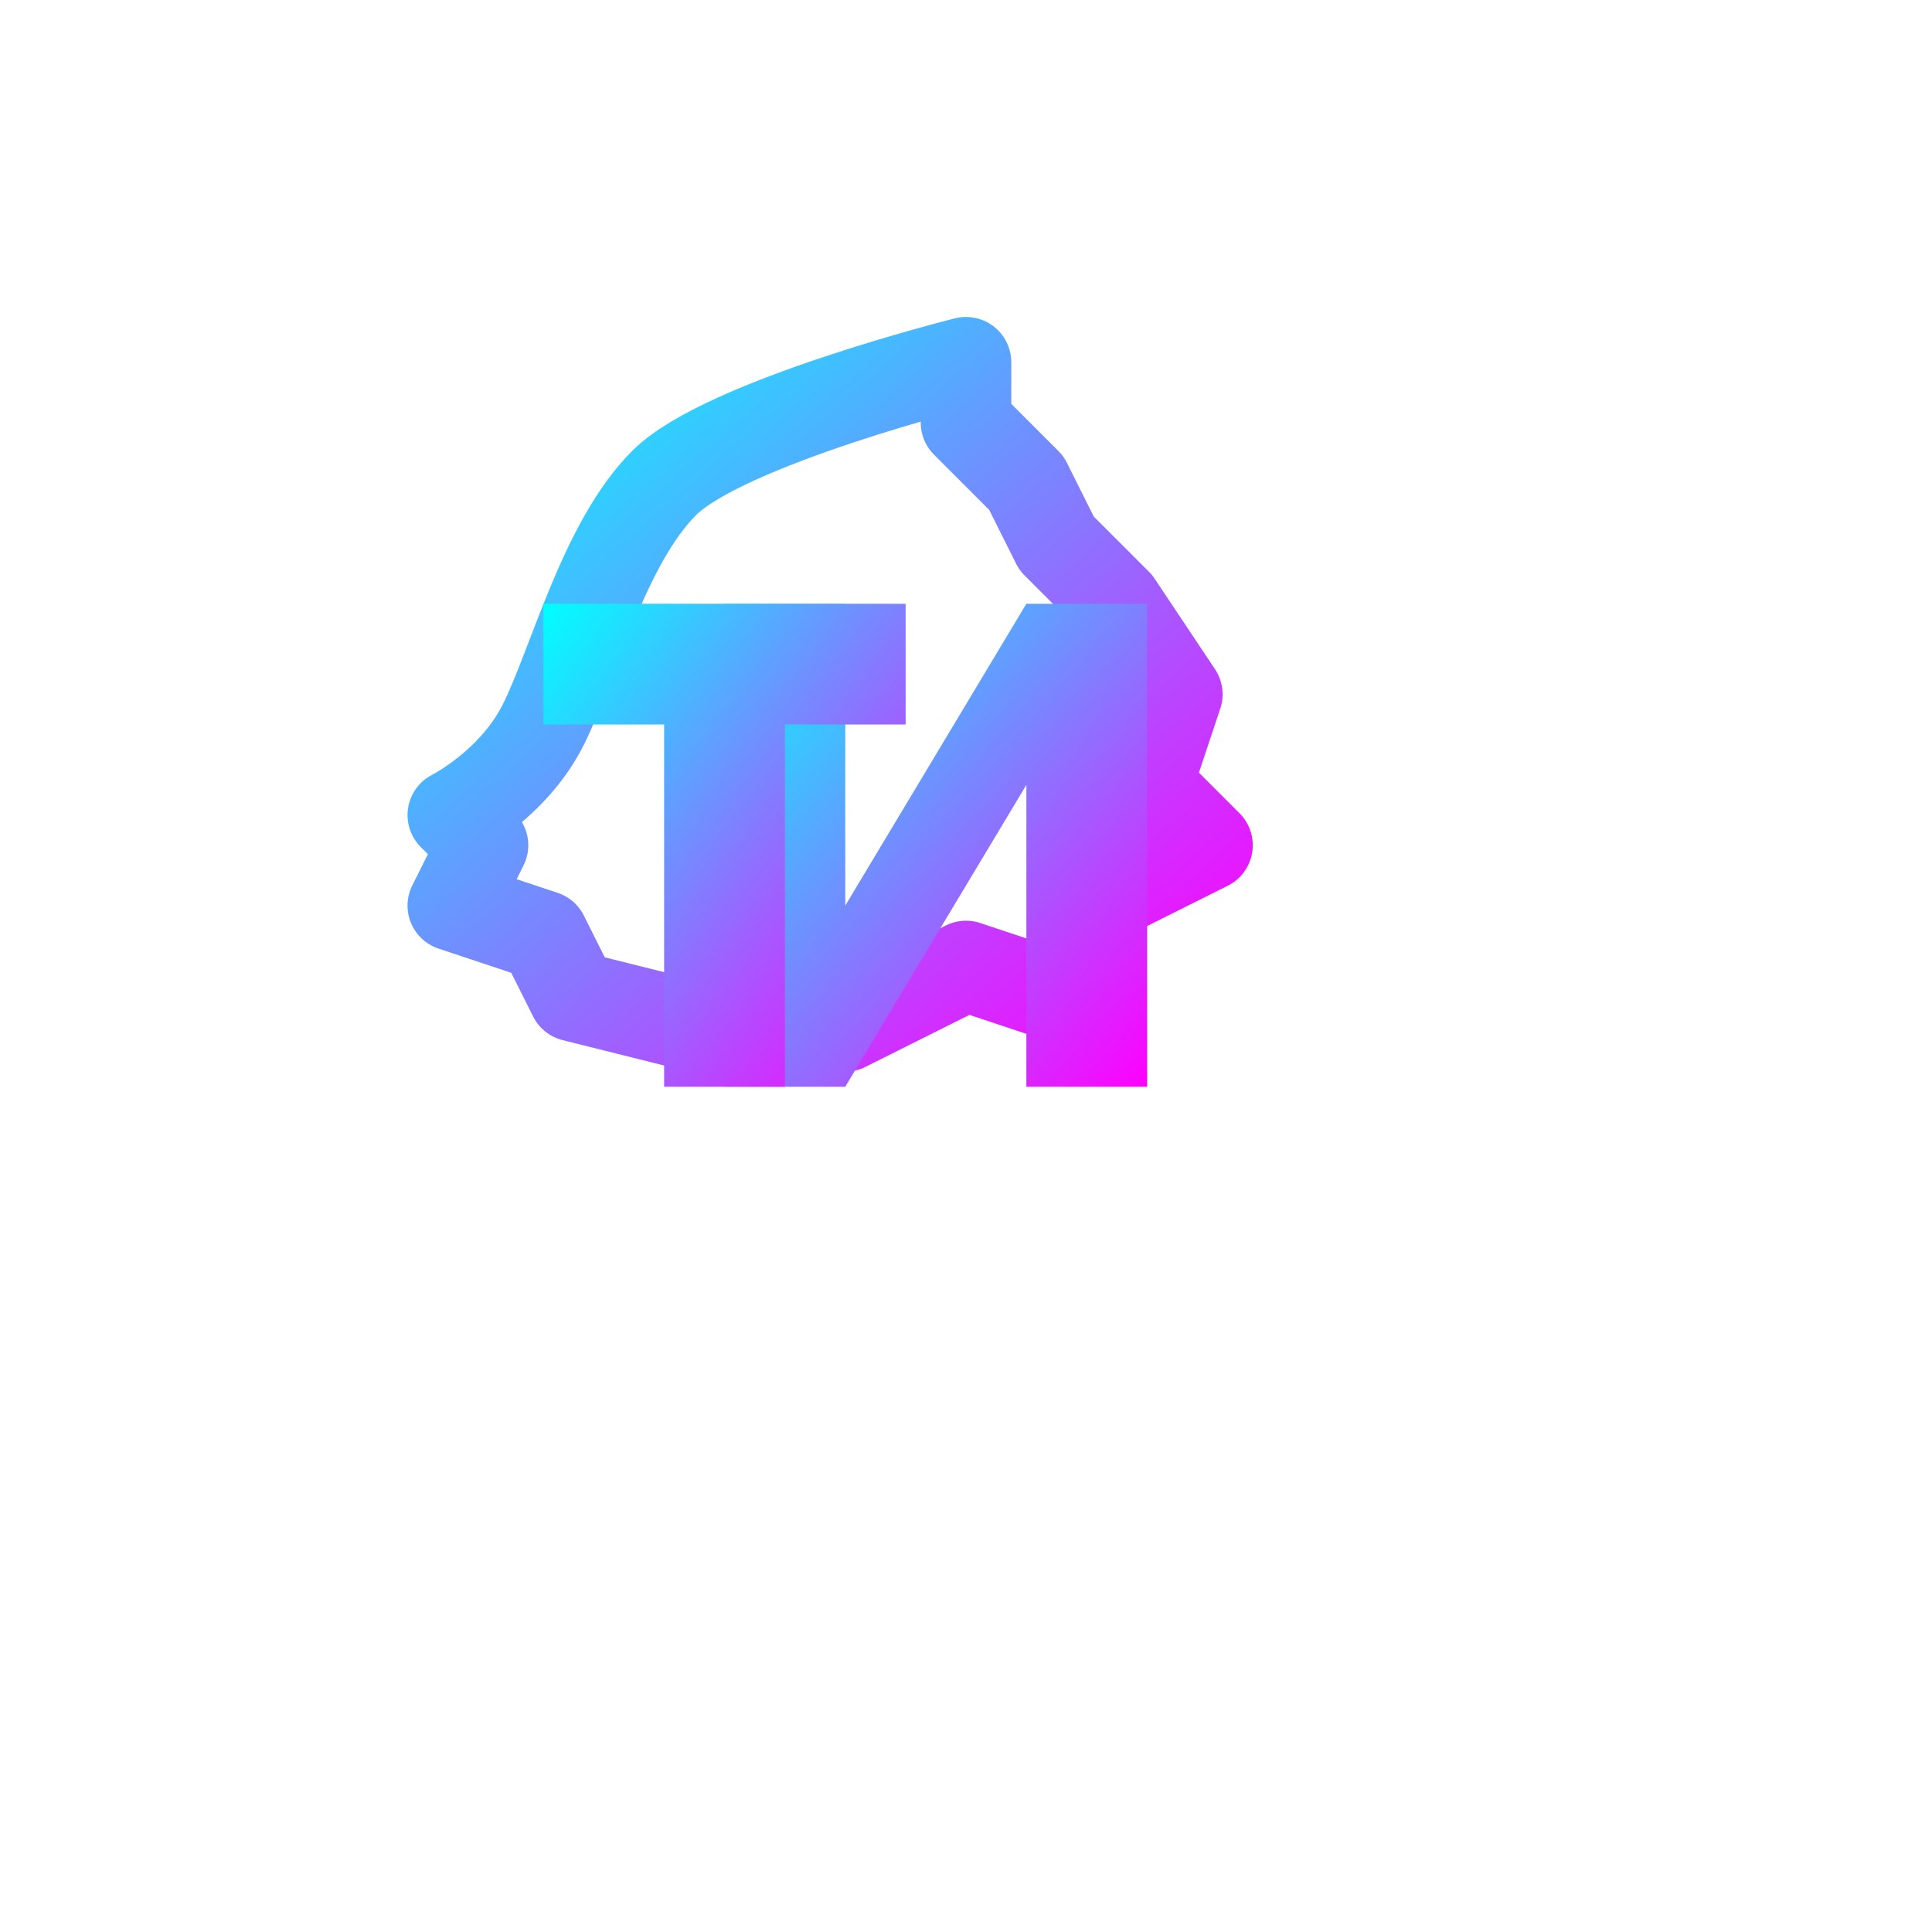 <svg xmlns="http://www.w3.org/2000/svg" width="32" height="32" viewBox="0 0 32 32">
  <defs>
    <linearGradient id="logo-gradient" x1="0%" y1="0%" x2="100%" y2="100%">
      <stop offset="0%" stop-color="#00ffff" />
      <stop offset="100%" stop-color="#ff00ff" />
    </linearGradient>
    <filter id="glow" x="-20%" y="-20%" width="140%" height="140%">
      <feGaussianBlur stdDeviation="1" result="blur" />
      <feComposite in="SourceGraphic" in2="blur" operator="over" />
    </filter>
  </defs>
  
  <!-- UK Map Silhouette -->
  <path d="M16,6 C16,6 12,7 11,8 C10,9 9.5,11 9,12 C8.5,13 7.5,13.5 7.5,13.5 L8,14 L7.5,15 L9,15.5 L9.5,16.5 L11.5,17 L12,16 L14,17 L16,16 L17.5,16.5 L18,15 L20,14 L19,13 L19.5,11.5 L18.5,10 L17.5,9 L17,8 L16,7 L16,6 Z" 
        fill="none" 
        stroke="url(#logo-gradient)" 
        stroke-width="1.5"
        stroke-linejoin="round"
        filter="url(#glow)" />
  
  <!-- NT Monogram -->
  <g fill="url(#logo-gradient)" filter="url(#glow)">
    <!-- N -->
    <path d="M12,10 L12,18 L14,18 L17,13 L17,18 L19,18 L19,10 L17,10 L14,15 L14,10 Z" />
    
    <!-- T -->
    <path d="M9,10 L15,10 L15,12 L13,12 L13,18 L11,18 L11,12 L9,12 Z" />
  </g>
</svg>